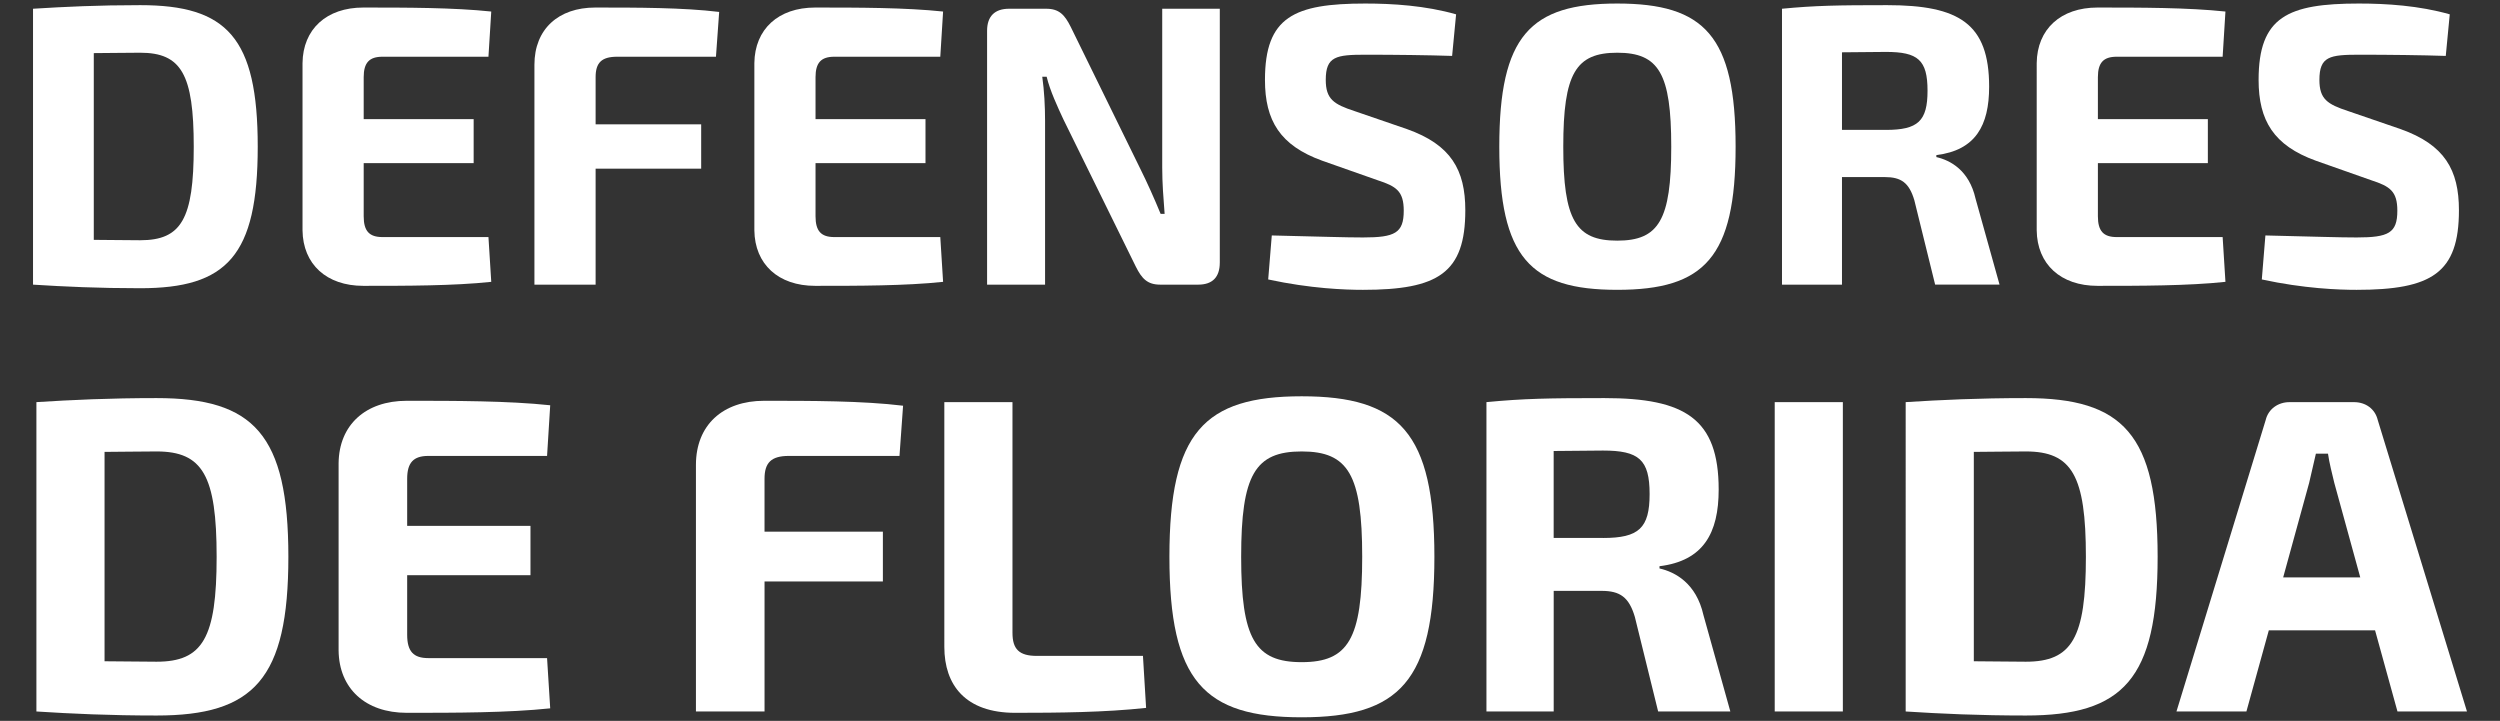 <?xml version="1.0" encoding="utf-8"?>
<!-- Generator: Adobe Illustrator 16.0.0, SVG Export Plug-In . SVG Version: 6.00 Build 0)  -->
<!DOCTYPE svg PUBLIC "-//W3C//DTD SVG 1.1//EN" "http://www.w3.org/Graphics/SVG/1.1/DTD/svg11.dtd">
<svg version="1.1" id="Capa_1" xmlns="http://www.w3.org/2000/svg" xmlns:xlink="http://www.w3.org/1999/xlink" x="0px" y="0px"
	 width="145.577px" height="41.976px" viewBox="0 0 145.577 41.976" enable-background="new 0 0 145.577 41.976"
	 xml:space="preserve">
<rect x="0" y="0" width="145.577" height="41.976" fill="#333333" stroke="none"/>
<g>
	<g>
		<path fill="#FFFFFF" d="M15.008,8.542c0,6.356-1.793,8.242-6.845,8.242c-2.421,0-4.401-0.093-6.24-0.209V0.509
			c1.839-0.116,3.795-0.209,6.24-0.209C13.215,0.299,15.008,2.185,15.008,8.542z M11.282,8.542c0-4.214-0.722-5.472-3.12-5.472
			c-1.025,0-1.886,0.023-2.701,0.023v10.874c0.815,0,1.723,0.023,2.701,0.023C10.561,13.99,11.282,12.756,11.282,8.542z"/>
		<path fill="#FFFFFF" d="M28.606,16.412c-2.188,0.233-4.959,0.233-7.451,0.233c-2.142,0-3.516-1.257-3.539-3.236V3.675
			c0.023-1.979,1.397-3.236,3.539-3.236c2.491,0,5.262,0,7.451,0.233l-0.163,2.631h-6.17c-0.769,0-1.095,0.35-1.095,1.188v2.445
			h6.403v2.562h-6.403v3.097c0,0.861,0.326,1.21,1.095,1.21h6.17L28.606,16.412z"/>
		<path fill="#FFFFFF" d="M35.94,3.303c-0.908,0-1.257,0.35-1.257,1.188v2.748h6.147v2.584h-6.147v6.752h-3.563V3.769
			c0-2.072,1.397-3.33,3.54-3.33c2.421,0,5.122,0,7.218,0.256l-0.187,2.607H35.94z"/>
		<path fill="#FFFFFF" d="M54.917,16.412c-2.189,0.233-4.959,0.233-7.451,0.233c-2.143,0-3.516-1.257-3.539-3.236V3.675
			c0.023-1.979,1.396-3.236,3.539-3.236c2.491,0,5.262,0,7.451,0.233l-0.163,2.631h-6.17c-0.769,0-1.095,0.35-1.095,1.188v2.445
			h6.403v2.562h-6.403v3.097c0,0.861,0.326,1.21,1.095,1.21h6.17L54.917,16.412z"/>
		<path fill="#FFFFFF" d="M71.029,15.294c0,0.838-0.419,1.281-1.257,1.281H67.56c-0.745,0-1.071-0.35-1.42-1.048l-4.214-8.568
			c-0.326-0.699-0.792-1.7-0.978-2.491h-0.256c0.117,0.838,0.163,1.723,0.163,2.561v9.546h-3.376V1.79
			c0-0.838,0.442-1.281,1.28-1.281h2.166c0.745,0,1.071,0.35,1.42,1.048l4.075,8.312c0.349,0.699,0.792,1.677,1.164,2.585h0.233
			c-0.07-0.908-0.14-1.793-0.14-2.701V0.509h3.353V15.294z"/>
		<path fill="#FFFFFF" d="M84.79,0.835l-0.232,2.421c-1.351-0.046-3.33-0.07-5.029-0.07c-1.723,0-2.329,0.093-2.329,1.467
			c0,1.118,0.466,1.42,1.677,1.816l3.05,1.048c2.562,0.908,3.399,2.375,3.399,4.727c0,3.656-1.583,4.634-5.96,4.634
			c-1.024,0-3.05-0.07-5.518-0.605l0.209-2.562c2.98,0.07,4.284,0.117,5.309,0.117c1.863,0,2.375-0.256,2.375-1.56
			c0-1.141-0.442-1.42-1.513-1.77L76.99,9.357c-2.445-0.885-3.33-2.329-3.33-4.704c0-3.679,1.7-4.447,5.844-4.447
			C81.088,0.206,82.998,0.323,84.79,0.835z"/>
		<path fill="#FFFFFF" d="M101.066,8.542c0,6.449-1.816,8.335-6.892,8.335s-6.869-1.886-6.869-8.335c0-6.45,1.793-8.336,6.869-8.336
			S101.066,2.092,101.066,8.542z M91.031,8.542c0,4.261,0.722,5.471,3.143,5.471s3.144-1.21,3.144-5.471
			c0-4.261-0.722-5.472-3.144-5.472S91.031,4.281,91.031,8.542z"/>
		<path fill="#FFFFFF" d="M112.685,16.575l-1.211-4.913c-0.303-1.024-0.769-1.351-1.723-1.351h-2.491v6.264h-3.493V0.509
			c1.933-0.186,3.236-0.209,6.124-0.209c4.191,0,5.938,1.071,5.938,4.75c0,2.258-0.792,3.702-3.073,3.981v0.116
			c0.815,0.187,1.909,0.769,2.282,2.421l1.397,5.006H112.685z M109.821,7.564c1.863,0,2.421-0.512,2.421-2.282
			c0-1.793-0.559-2.259-2.421-2.259l-2.561,0.023v4.517H109.821z"/>
		<path fill="#FFFFFF" d="M129.589,16.412c-2.188,0.233-4.959,0.233-7.451,0.233c-2.142,0-3.516-1.257-3.539-3.236V3.675
			c0.023-1.979,1.397-3.236,3.539-3.236c2.492,0,5.263,0,7.451,0.233l-0.163,2.631h-6.17c-0.769,0-1.094,0.35-1.094,1.188v2.445
			h6.403v2.562h-6.403v3.097c0,0.861,0.326,1.21,1.094,1.21h6.17L129.589,16.412z"/>
		<path fill="#FFFFFF" d="M142.651,0.835l-0.232,2.421c-1.351-0.046-3.33-0.07-5.029-0.07c-1.723,0-2.329,0.093-2.329,1.467
			c0,1.118,0.466,1.42,1.676,1.816l3.05,1.048c2.562,0.908,3.399,2.375,3.399,4.727c0,3.656-1.583,4.634-5.961,4.634
			c-1.024,0-3.05-0.07-5.518-0.605l0.209-2.562c2.98,0.07,4.284,0.117,5.308,0.117c1.863,0,2.375-0.256,2.375-1.56
			c0-1.141-0.442-1.42-1.513-1.77l-3.236-1.141c-2.445-0.885-3.33-2.329-3.33-4.704c0-3.679,1.7-4.447,5.844-4.447
			C138.95,0.206,140.859,0.323,142.651,0.835z"/>
	</g>
	<g>
		<path fill="#FFFFFF" d="M16.792,32.423c0,7.127-2.01,9.242-7.675,9.242c-2.715,0-4.935-0.104-6.997-0.235V23.416
			c2.063-0.13,4.255-0.235,6.997-0.235C14.782,23.181,16.792,25.296,16.792,32.423z M12.615,32.423c0-4.726-0.81-6.135-3.498-6.135
			c-1.149,0-2.115,0.026-3.029,0.026v12.192c0.914,0,1.932,0.026,3.029,0.026C11.805,38.532,12.615,37.148,12.615,32.423z"/>
		<path fill="#FFFFFF" d="M32.039,41.247c-2.454,0.261-5.561,0.261-8.354,0.261c-2.402,0-3.942-1.41-3.968-3.629V26.967
			c0.026-2.219,1.566-3.629,3.968-3.629c2.793,0,5.9,0,8.354,0.261l-0.183,2.95h-6.918c-0.862,0-1.228,0.392-1.228,1.331v2.741h7.18
			v2.872h-7.18v3.472c0,0.966,0.366,1.357,1.228,1.357h6.918L32.039,41.247z"/>
		<path fill="#FFFFFF" d="M45.929,26.549c-1.018,0-1.41,0.392-1.41,1.331v3.081h6.892v2.898H44.52v7.571h-3.995V27.071
			c0-2.324,1.567-3.733,3.969-3.733c2.715,0,5.743,0,8.093,0.287l-0.209,2.924H45.929z"/>
	</g>
	<g>
		<path fill="#FFFFFF" d="M58.958,36.861c0,0.94,0.392,1.332,1.41,1.332h6.187l0.183,3.028c-2.402,0.261-5.065,0.287-7.624,0.287
			c-2.898,0-4.125-1.619-4.125-3.838V23.416h3.968V36.861z"/>
	</g>
	<g>
		<path fill="#FFFFFF" d="M83.526,32.423c0,7.231-2.036,9.346-7.728,9.346s-7.702-2.115-7.702-9.346c0-7.232,2.01-9.347,7.702-9.347
			S83.526,25.191,83.526,32.423z M72.274,32.423c0,4.777,0.809,6.135,3.524,6.135s3.524-1.357,3.524-6.135
			c0-4.778-0.809-6.135-3.524-6.135S72.274,27.646,72.274,32.423z"/>
		<path fill="#FFFFFF" d="M96.555,41.43l-1.357-5.509c-0.34-1.148-0.862-1.514-1.932-1.514h-2.793v7.023h-3.916V23.416
			c2.167-0.208,3.629-0.235,6.866-0.235c4.699,0,6.657,1.201,6.657,5.326c0,2.532-0.888,4.151-3.446,4.464v0.13
			c0.914,0.209,2.141,0.861,2.559,2.715l1.566,5.613H96.555z M93.343,31.327c2.089,0,2.715-0.574,2.715-2.559
			c0-2.01-0.626-2.532-2.715-2.532l-2.872,0.026v5.064H93.343z"/>
		<path fill="#FFFFFF" d="M103.343,41.43V23.416h3.968V41.43H103.343z"/>
	</g>
	<g>
		<path fill="#FFFFFF" d="M125.641,32.423c0,7.127-2.01,9.242-7.675,9.242c-2.715,0-4.934-0.104-6.997-0.235V23.416
			c2.063-0.13,4.256-0.235,6.997-0.235C123.63,23.181,125.641,25.296,125.641,32.423z M121.463,32.423
			c0-4.726-0.809-6.135-3.498-6.135c-1.149,0-2.115,0.026-3.028,0.026v12.192c0.914,0,1.932,0.026,3.028,0.026
			C120.654,38.532,121.463,37.148,121.463,32.423z"/>
	</g>
	<g>
		<path fill="#FFFFFF" d="M132.115,36.705l-1.305,4.726h-4.073l5.195-16.97c0.156-0.652,0.731-1.044,1.384-1.044h3.759
			c0.679,0,1.227,0.392,1.384,1.044l5.195,16.97h-4.047l-1.305-4.726H132.115z M135.927,28.115c-0.13-0.548-0.288-1.148-0.366-1.697
			h-0.705l-0.392,1.697l-1.514,5.509h4.49L135.927,28.115z"/>
	</g>
</g>
</svg>
